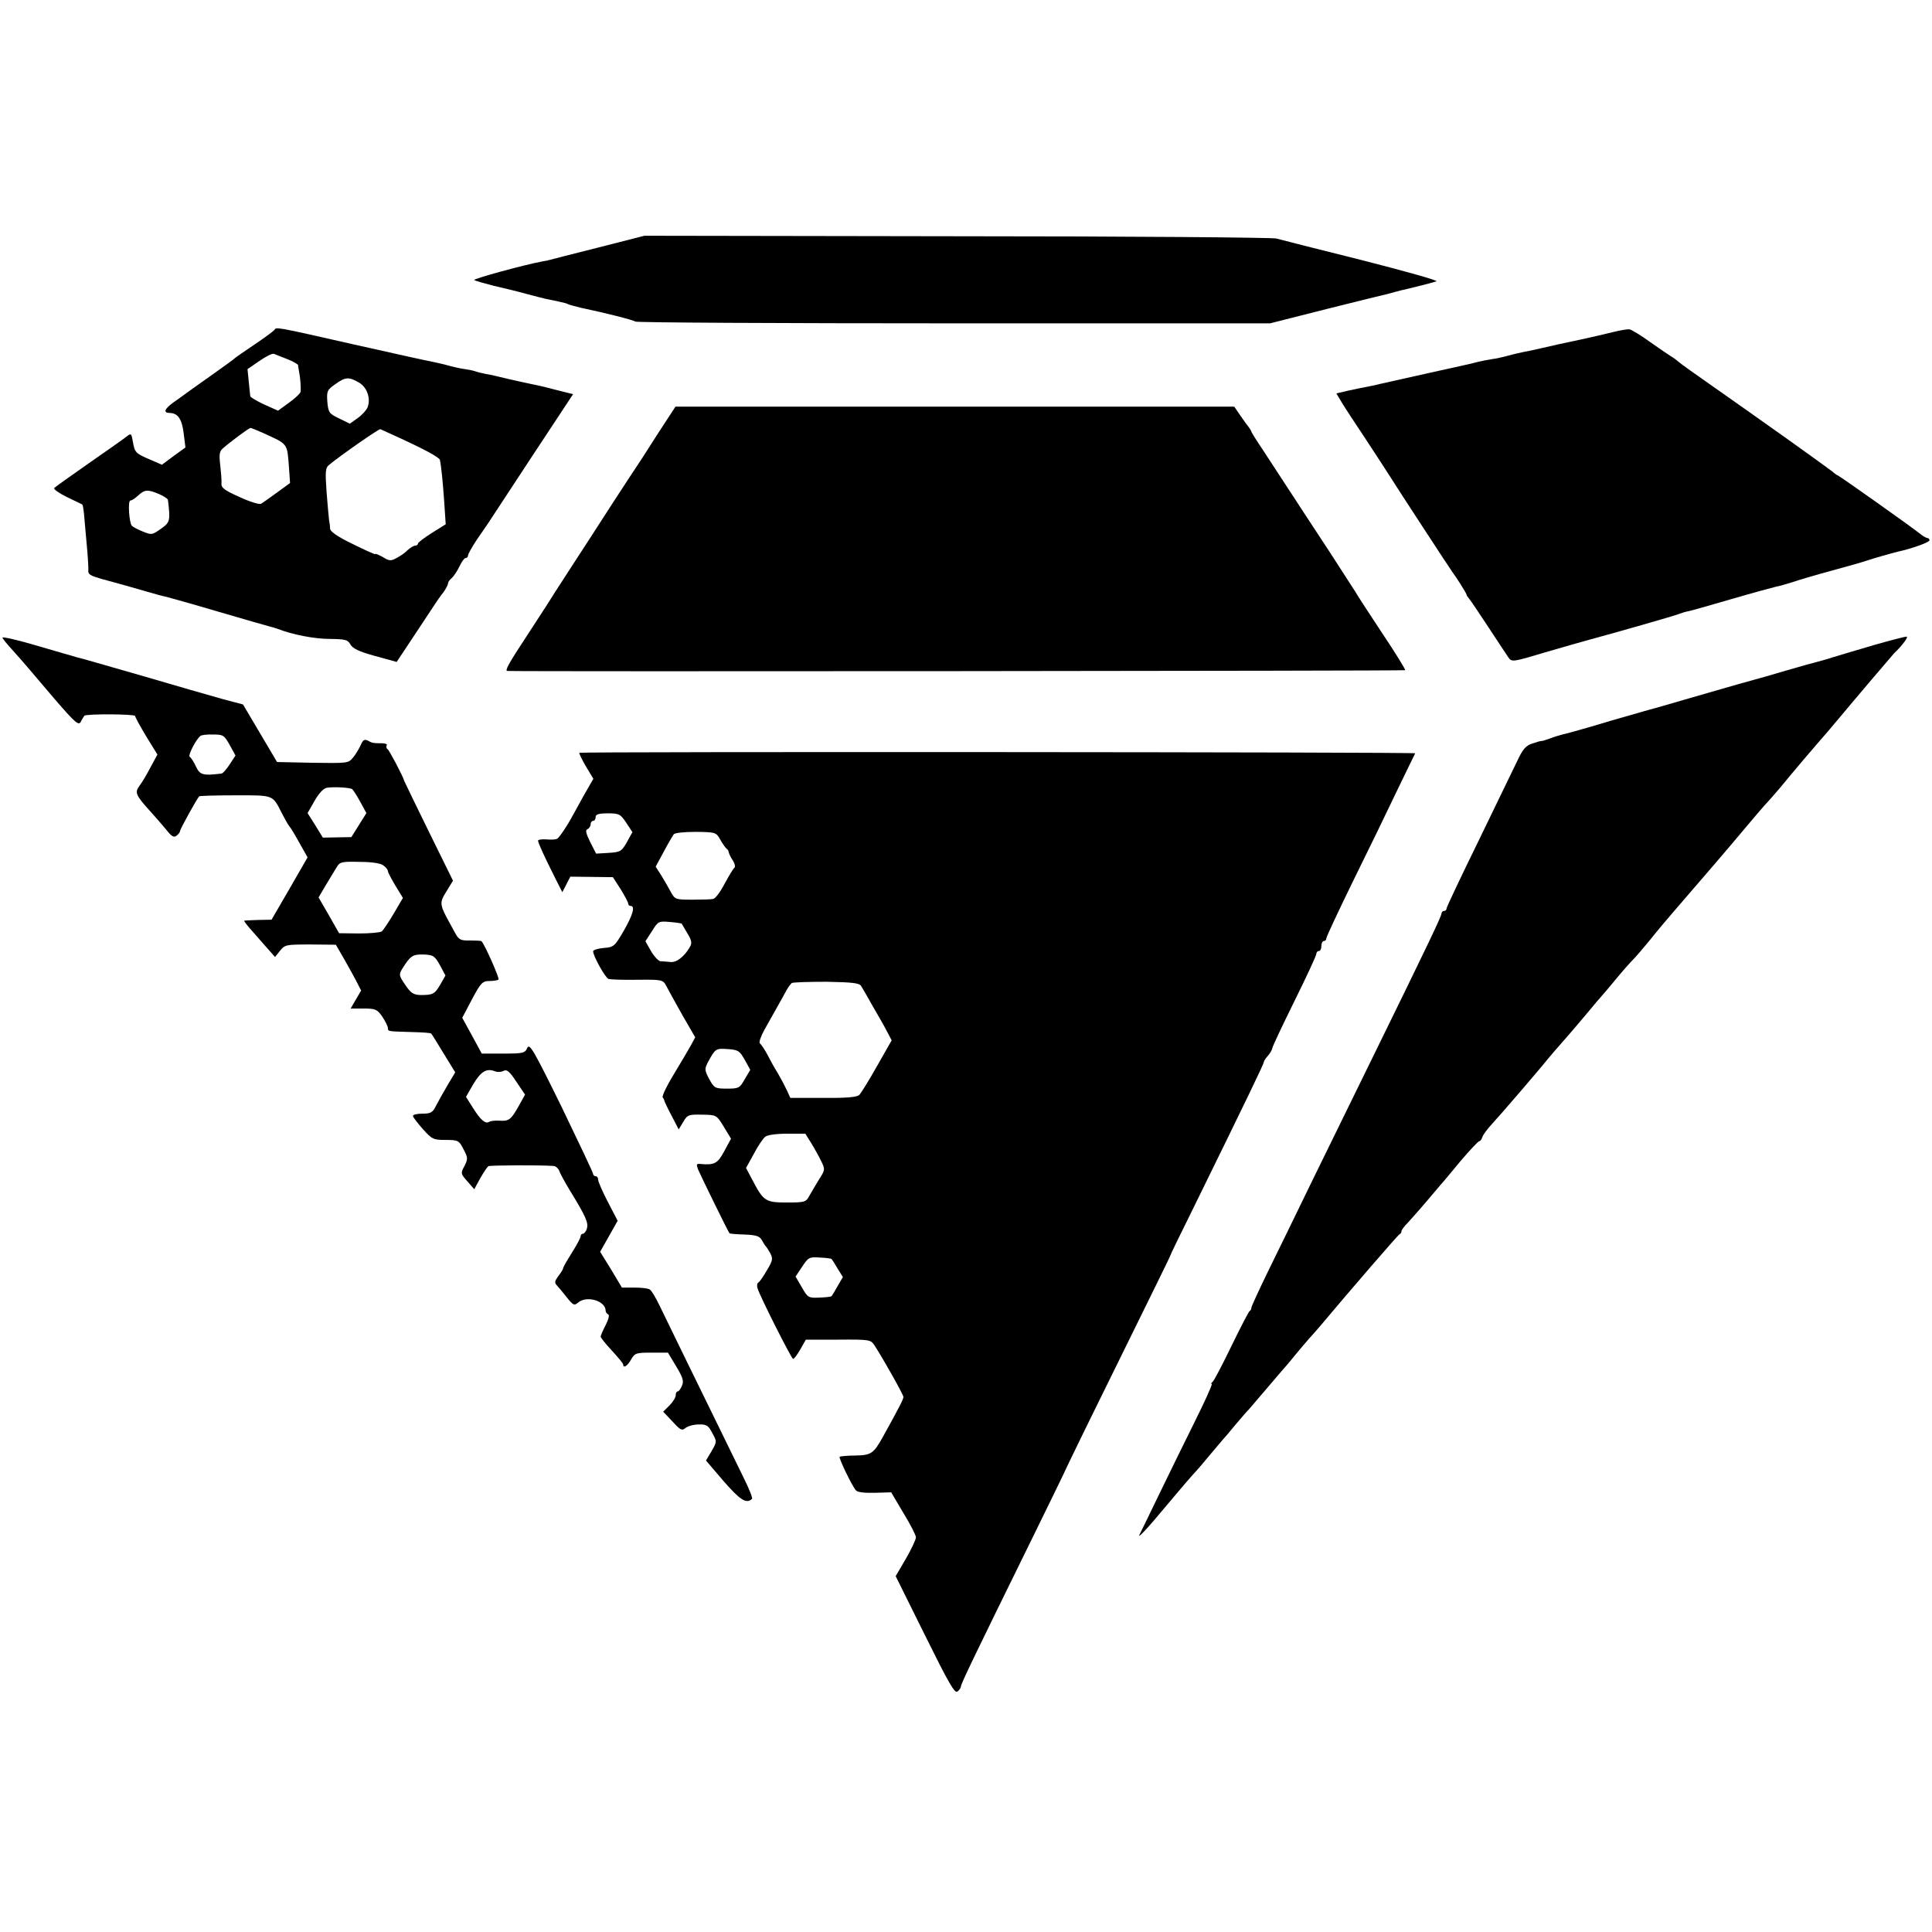 <?xml version="1.0" standalone="no"?>
<!DOCTYPE svg PUBLIC "-//W3C//DTD SVG 20010904//EN"
 "http://www.w3.org/TR/2001/REC-SVG-20010904/DTD/svg10.dtd">
<svg version="1.0" xmlns="http://www.w3.org/2000/svg"
 width="772pt" height="772pt" viewBox="0 0 772 772"
 preserveAspectRatio="xMidYMid meet">
<g transform="translate(0,772) scale(0.1,-0.1)"
fill="#000000" stroke="none">
<path d="M2387 6730 c-103 -26 -190 -48 -192 -49 -3 0 -6 -1 -7 -2 -2 0 -12
-2 -23 -4 -74 -14 -275 -69 -270 -74 4 -3 39 -13 78 -23 40 -9 97 -23 129 -32
31 -8 68 -18 82 -21 14 -3 38 -7 53 -11 15 -3 30 -7 34 -10 4 -2 27 -8 51 -14
100 -21 206 -48 217 -55 7 -4 580 -7 1274 -7 l1262 0 225 57 c124 31 233 58
243 60 10 3 27 7 37 10 10 3 27 7 37 9 26 6 106 26 123 32 8 3 -127 41 -300
85 -173 43 -326 82 -340 86 -14 4 -587 9 -1275 9 l-1250 2 -188 -48z"/>
<path d="M1096 6401 c-3 -4 -38 -30 -78 -57 -40 -27 -75 -51 -78 -54 -3 -4
-48 -36 -100 -73 -52 -37 -99 -70 -105 -75 -5 -4 -25 -18 -42 -30 -36 -26 -42
-42 -15 -42 33 -1 49 -24 56 -82 l7 -56 -47 -34 -47 -35 -46 20 c-59 25 -63
29 -70 72 -6 34 -7 35 -26 20 -11 -9 -78 -56 -150 -106 -71 -50 -134 -94 -138
-99 -5 -4 18 -20 50 -36 32 -15 60 -29 62 -30 2 -2 5 -20 7 -41 2 -21 6 -72
10 -113 4 -41 7 -87 7 -102 -1 -28 -5 -26 132 -63 28 -8 75 -21 105 -30 30 -9
64 -18 75 -20 11 -3 106 -29 210 -60 105 -31 197 -57 205 -59 8 -2 22 -6 30
-9 59 -23 146 -40 207 -40 63 -1 73 -3 83 -22 9 -16 35 -29 98 -46 l87 -24 73
110 c98 149 95 144 115 170 9 13 17 28 17 33 0 5 6 15 14 21 8 7 22 27 31 46
9 19 20 35 25 35 6 0 10 5 10 10 0 6 16 34 35 63 20 28 40 59 46 67 5 8 84
128 174 265 l165 250 -68 17 c-37 10 -80 20 -97 23 -16 3 -59 13 -95 21 -36 9
-76 18 -90 20 -14 3 -32 7 -40 10 -8 3 -27 7 -42 9 -15 2 -44 8 -65 14 -21 6
-49 12 -63 15 -14 2 -157 34 -318 70 -317 72 -308 70 -316 57z m52 -116 c23
-9 42 -20 43 -24 0 -3 2 -15 4 -26 5 -23 8 -65 6 -81 -1 -6 -21 -25 -46 -43
l-44 -32 -56 25 c-30 14 -55 29 -55 33 -1 5 -3 31 -6 58 l-5 50 48 33 c26 18
52 31 58 28 5 -2 29 -12 53 -21z m287 -94 c32 -19 47 -63 34 -98 -4 -11 -22
-31 -39 -43 l-32 -23 -43 21 c-40 19 -43 24 -47 66 -3 43 -1 48 32 71 40 29
54 30 95 6z m-384 -201 c102 -47 96 -38 104 -142 l4 -58 -52 -38 c-29 -21 -57
-41 -64 -45 -6 -4 -45 8 -86 27 -60 27 -74 37 -72 55 1 12 -2 45 -5 73 -5 40
-3 54 9 65 29 26 106 83 112 83 3 0 25 -9 50 -20z m524 -10 c119 -54 180 -87
183 -98 5 -26 11 -80 17 -167 l6 -90 -56 -35 c-30 -19 -55 -38 -55 -42 0 -5
-5 -8 -10 -8 -6 0 -20 -8 -31 -18 -10 -11 -31 -25 -45 -32 -21 -12 -29 -12
-54 4 -17 9 -30 15 -30 12 0 -3 -40 15 -90 40 -61 29 -90 50 -91 61 0 10 -2
25 -4 34 -1 9 -6 59 -10 112 -6 86 -5 98 12 111 41 34 198 144 203 141 3 -1
28 -13 55 -25z m-940 -234 c19 -8 35 -19 36 -23 10 -84 9 -90 -28 -116 -35
-25 -38 -25 -72 -11 -20 8 -39 18 -44 23 -11 11 -17 101 -6 101 6 0 19 9 31
20 26 24 38 25 83 6z"/>
<path d="M6445 6393 c-27 -7 -84 -20 -125 -29 -89 -19 -91 -19 -155 -34 -27
-6 -61 -14 -75 -16 -14 -3 -42 -9 -63 -15 -21 -6 -50 -12 -65 -14 -15 -2 -38
-7 -52 -10 -14 -4 -34 -8 -45 -11 -16 -3 -264 -59 -350 -78 -11 -3 -33 -8 -50
-11 -16 -3 -51 -10 -78 -16 l-47 -11 22 -37 c12 -20 56 -87 98 -150 41 -63 84
-128 95 -146 30 -48 239 -368 248 -380 16 -21 57 -86 57 -91 0 -3 5 -10 11
-17 6 -7 40 -58 77 -114 37 -56 73 -111 80 -121 13 -18 19 -17 145 21 73 21
155 45 182 52 86 23 339 95 355 102 8 3 23 8 33 10 10 1 89 24 175 49 86 25
167 47 180 50 13 2 42 11 65 18 23 8 94 29 157 46 63 17 126 35 140 40 23 8
100 30 125 36 52 11 125 37 125 45 0 5 -4 9 -8 9 -4 0 -17 7 -27 15 -37 30
-327 235 -331 235 -2 0 -12 7 -21 15 -10 8 -88 64 -173 125 -85 60 -164 116
-175 124 -11 8 -72 51 -135 95 -63 44 -122 86 -130 93 -8 7 -22 18 -31 23 -10
6 -48 32 -85 58 -37 27 -75 50 -83 51 -9 1 -38 -4 -66 -11z"/>
<path d="M2624 5980 c-40 -63 -78 -122 -84 -130 -6 -8 -47 -72 -93 -142 -45
-70 -120 -186 -167 -258 -47 -72 -90 -139 -95 -148 -6 -9 -40 -62 -76 -117
-78 -118 -92 -145 -82 -146 36 -3 3585 0 3588 3 2 2 -39 69 -92 148 -53 80
-101 154 -107 165 -7 11 -52 81 -100 155 -49 74 -118 180 -154 235 -36 55 -87
133 -113 173 -27 40 -49 75 -49 78 0 2 -5 10 -10 17 -6 7 -21 28 -34 47 l-24
35 -1116 0 -1117 0 -75 -115z"/>
<path d="M10 5172 c0 -4 20 -28 43 -53 23 -26 49 -55 57 -65 9 -11 58 -68 109
-128 83 -96 95 -106 104 -90 5 11 12 21 14 24 7 8 203 7 203 -1 0 -5 20 -41
44 -81 l45 -73 -27 -50 c-14 -27 -34 -61 -44 -74 -20 -27 -17 -37 39 -99 21
-23 51 -58 67 -77 22 -28 31 -33 42 -24 8 6 14 15 14 20 0 6 64 123 76 137 1
2 66 4 144 4 156 0 148 3 186 -71 10 -20 23 -43 29 -51 7 -8 26 -40 43 -71
l31 -55 -72 -125 -72 -124 -53 -1 c-28 -1 -54 -2 -56 -3 -2 0 7 -13 20 -28 14
-16 42 -48 64 -73 l39 -44 20 25 c19 24 24 25 121 25 l102 -1 29 -50 c16 -28
39 -69 51 -92 l21 -41 -21 -36 -21 -36 52 0 c48 0 54 -3 75 -33 12 -18 22 -39
22 -45 0 -14 -1 -13 97 -16 39 -1 74 -3 76 -6 3 -3 25 -39 50 -80 l46 -75 -30
-50 c-16 -27 -37 -65 -46 -82 -14 -29 -22 -33 -55 -33 -21 0 -38 -4 -38 -9 0
-5 18 -28 39 -52 37 -41 42 -44 91 -44 51 0 54 -2 72 -37 18 -34 18 -39 4 -67
-16 -29 -15 -32 12 -62 l27 -31 24 44 c14 24 28 45 32 48 6 4 208 5 260 1 9 0
19 -9 23 -18 3 -10 23 -47 45 -83 62 -101 73 -127 66 -149 -3 -12 -11 -21 -16
-21 -5 0 -9 -5 -9 -10 0 -6 -16 -36 -35 -66 -19 -30 -35 -58 -35 -62 0 -4 -9
-18 -19 -31 -14 -19 -16 -27 -7 -36 6 -6 24 -28 40 -48 26 -33 31 -35 46 -22
33 29 109 8 110 -32 0 -6 5 -13 10 -15 6 -2 2 -20 -10 -43 -11 -21 -20 -42
-20 -46 0 -4 20 -29 45 -56 24 -26 45 -51 45 -55 0 -17 17 -7 32 20 15 26 21
27 82 27 l65 0 33 -55 c27 -45 31 -59 23 -77 -5 -13 -13 -23 -17 -23 -5 0 -8
-7 -8 -15 0 -9 -11 -27 -25 -41 l-25 -25 37 -39 c32 -35 38 -38 52 -26 9 7 32
14 52 14 32 1 39 -3 55 -34 19 -34 19 -35 -3 -73 l-22 -37 70 -82 c66 -76 92
-93 114 -71 3 3 -12 41 -34 85 -226 462 -312 638 -335 686 -15 32 -33 61 -39
65 -7 5 -34 8 -62 8 l-50 0 -43 72 -44 71 35 62 35 62 -39 75 c-22 42 -39 82
-39 89 0 8 -4 14 -10 14 -5 0 -10 4 -10 9 0 5 -57 125 -126 268 -111 226 -128
255 -137 236 -9 -21 -16 -23 -96 -23 l-86 0 -39 72 -39 71 39 74 c35 66 42 73
70 73 17 0 33 3 36 6 5 4 -55 140 -68 153 -2 2 -23 3 -46 3 -38 -1 -45 3 -60
31 -67 122 -66 113 -28 175 l20 33 -97 197 c-53 108 -97 199 -98 202 -5 19
-59 121 -66 126 -5 3 -7 10 -4 15 4 5 -5 9 -19 9 -35 0 -39 1 -57 11 -13 6
-19 2 -28 -19 -7 -15 -20 -37 -31 -50 -18 -22 -23 -22 -161 -20 l-142 3 -68
115 -68 115 -83 22 c-46 13 -105 30 -133 38 -27 8 -106 31 -175 51 -69 20
-156 45 -195 56 -38 11 -74 21 -80 22 -5 2 -30 9 -55 16 -25 7 -49 15 -55 16
-5 2 -49 14 -97 28 -49 13 -88 22 -88 18z m908 -429 l23 -42 -23 -35 c-13 -20
-27 -36 -33 -37 -74 -9 -86 -6 -102 28 -8 18 -20 36 -25 39 -8 5 26 72 44 84
4 3 27 6 50 5 40 0 44 -3 66 -42z m489 -176 c4 -3 19 -26 32 -50 l25 -46 -30
-48 -30 -48 -57 -1 -57 -1 -30 49 -31 49 28 49 c17 30 36 50 48 52 28 5 92 1
102 -5z m126 -306 c10 -7 17 -17 17 -22 0 -5 14 -31 30 -58 l30 -49 -37 -63
c-21 -35 -42 -67 -48 -71 -5 -4 -46 -8 -90 -8 l-80 1 -41 72 -41 71 30 51 c16
27 36 60 43 71 12 20 21 22 92 20 50 0 85 -6 95 -15z m225 -398 l22 -41 -20
-35 c-23 -40 -31 -43 -80 -43 -28 1 -39 8 -61 41 -25 37 -26 41 -11 65 32 51
41 57 85 56 38 -2 44 -5 65 -43z m254 -422 c13 7 24 -2 51 -43 l35 -52 -25
-45 c-31 -55 -39 -62 -78 -59 -17 1 -35 -1 -41 -5 -15 -9 -35 9 -66 59 l-26
41 28 49 c31 52 53 66 86 54 11 -5 27 -4 36 1z"/>
<path d="M7490 5143 c-63 -18 -137 -41 -165 -49 -27 -9 -57 -17 -65 -19 -8 -2
-64 -17 -125 -35 -60 -18 -117 -34 -125 -36 -8 -2 -94 -26 -190 -54 -96 -28
-182 -53 -190 -55 -8 -2 -94 -26 -190 -54 -96 -29 -185 -54 -197 -56 -12 -3
-35 -10 -50 -16 -16 -6 -30 -10 -33 -10 -3 1 -19 -4 -37 -10 -25 -8 -38 -22
-59 -67 -15 -31 -85 -175 -155 -320 -71 -145 -129 -267 -129 -273 0 -5 -4 -9
-10 -9 -5 0 -10 -5 -10 -10 0 -11 -51 -118 -275 -575 -70 -143 -178 -363 -240
-490 -61 -126 -142 -292 -179 -367 -37 -76 -66 -140 -66 -144 1 -4 -2 -10 -7
-13 -4 -3 -37 -67 -73 -141 -36 -74 -69 -138 -75 -142 -5 -4 -7 -8 -3 -8 4 0
-28 -71 -71 -157 -43 -87 -109 -221 -146 -298 -37 -77 -70 -144 -73 -150 -2
-5 6 1 19 15 24 25 39 43 129 150 25 30 52 61 60 70 8 8 38 42 65 75 28 33 55
65 60 71 6 6 28 32 50 59 22 26 47 55 56 64 8 9 37 43 65 76 27 32 56 66 64
75 8 9 31 35 50 59 19 23 46 55 60 71 14 15 34 38 45 51 118 141 312 365 317
367 5 2 8 7 8 12 0 5 12 21 28 37 15 16 47 53 72 82 25 30 50 59 55 65 6 6 41
48 79 94 38 45 73 82 77 82 4 0 10 8 13 18 3 9 21 33 39 52 29 31 200 230 219
255 9 11 37 44 83 96 17 19 52 61 80 94 27 33 52 62 55 65 3 3 28 32 55 65 27
33 59 69 70 80 11 11 42 47 69 80 26 33 70 85 96 115 53 61 245 284 269 314
39 47 93 110 104 121 7 7 28 32 49 56 60 73 129 154 163 193 11 12 40 46 65
76 81 97 224 265 229 270 32 30 59 67 49 66 -7 0 -65 -15 -128 -33z"/>
<path d="M2315 4712 c-2 -2 10 -26 26 -54 l30 -50 -38 -66 c-20 -37 -42 -76
-48 -87 -18 -34 -49 -80 -58 -86 -5 -4 -25 -5 -43 -3 -19 1 -34 -1 -34 -5 0
-9 24 -61 69 -151 l28 -55 16 31 16 31 85 -1 85 -1 31 -48 c16 -26 30 -52 30
-57 0 -6 5 -10 10 -10 19 0 9 -36 -28 -100 -36 -62 -40 -65 -80 -68 -23 -2
-42 -8 -42 -13 0 -19 49 -107 62 -111 7 -2 59 -4 115 -3 99 1 102 0 115 -24 7
-14 36 -66 64 -116 l52 -90 -19 -35 c-11 -19 -41 -71 -68 -115 -27 -44 -46
-84 -43 -90 4 -5 7 -12 7 -15 1 -3 13 -29 29 -59 l28 -54 18 30 c17 29 22 30
76 29 57 -1 57 -1 86 -48 l29 -48 -27 -50 c-27 -50 -39 -56 -96 -51 -15 2 -16
-2 -9 -21 10 -24 121 -251 126 -256 2 -2 29 -4 61 -5 45 -2 59 -6 68 -22 6
-11 13 -22 16 -25 3 -3 11 -15 18 -28 11 -21 10 -29 -13 -67 -14 -24 -29 -47
-35 -50 -5 -3 -6 -13 -3 -23 13 -39 136 -282 142 -282 4 0 17 17 29 38 l22 39
129 0 c127 1 131 0 146 -24 34 -52 115 -196 115 -205 0 -9 -16 -40 -84 -163
-35 -62 -45 -70 -107 -71 -32 0 -61 -3 -64 -5 -4 -5 48 -114 65 -134 6 -8 35
-11 75 -10 l66 2 49 -83 c28 -45 50 -89 50 -97 0 -8 -18 -47 -40 -85 l-41 -70
117 -236 c95 -192 119 -234 130 -225 8 6 14 16 14 21 0 10 52 118 283 588 66
135 121 247 122 250 1 3 43 91 94 195 270 549 335 680 336 685 0 3 44 93 97
200 208 424 278 569 278 576 0 4 7 15 16 25 8 9 17 23 18 31 1 7 41 92 89 189
48 97 87 181 87 188 0 6 5 11 10 11 6 0 10 9 10 20 0 11 5 20 10 20 6 0 10 5
10 11 0 6 48 108 106 227 59 119 138 282 176 362 39 80 71 147 73 150 3 5
-3335 7 -3340 2z m187 -279 l25 -38 -22 -40 c-21 -37 -26 -40 -73 -43 l-50 -3
-24 47 c-17 35 -20 48 -10 51 6 3 12 11 12 19 0 8 5 14 10 14 6 0 10 7 10 15
0 11 12 15 49 15 45 0 50 -3 73 -37z m376 -68 c9 -16 21 -33 25 -36 5 -3 9
-10 9 -15 1 -5 8 -20 16 -32 9 -14 11 -27 6 -30 -5 -4 -22 -33 -39 -64 -16
-31 -36 -58 -45 -60 -8 -2 -46 -3 -84 -3 -66 0 -69 1 -85 30 -9 17 -26 46 -38
66 l-23 36 21 39 c20 38 37 68 51 90 4 6 41 10 88 10 80 -1 82 -2 98 -31z
m-154 -336 c1 -2 12 -20 23 -39 17 -28 19 -39 9 -55 -21 -37 -53 -62 -77 -59
-13 1 -31 3 -40 3 -8 1 -25 19 -38 41 l-22 39 26 40 c24 39 27 41 70 37 25 -2
47 -5 49 -7z m717 -249 c5 -8 26 -44 46 -80 21 -36 47 -81 57 -101 l19 -36
-58 -102 c-32 -57 -64 -108 -71 -116 -10 -9 -49 -13 -145 -12 l-131 0 -14 31
c-8 17 -24 47 -35 66 -12 19 -31 53 -42 75 -12 22 -26 43 -31 46 -4 4 4 28 19
55 47 84 78 138 89 159 6 11 15 23 20 27 5 3 68 5 139 5 104 -2 131 -5 138
-17z m-465 -295 l22 -40 -22 -37 c-20 -36 -24 -38 -71 -38 -48 0 -51 2 -71 38
-19 36 -19 41 -5 68 30 55 31 55 79 52 41 -3 47 -6 68 -43z m265 -332 c13 -21
31 -53 40 -72 17 -34 16 -36 -9 -75 -14 -23 -31 -52 -39 -66 -12 -23 -18 -25
-88 -25 -86 0 -94 5 -138 89 l-26 49 31 56 c16 31 37 62 46 69 9 7 45 12 88
12 l72 0 23 -37z m82 -464 c2 -2 13 -19 24 -38 l21 -34 -21 -36 c-11 -20 -22
-38 -24 -40 -2 -3 -24 -5 -48 -6 -44 -2 -47 -1 -71 41 l-25 43 26 39 c25 38
29 40 71 37 25 -1 46 -4 47 -6z"/>
</g>
</svg>
